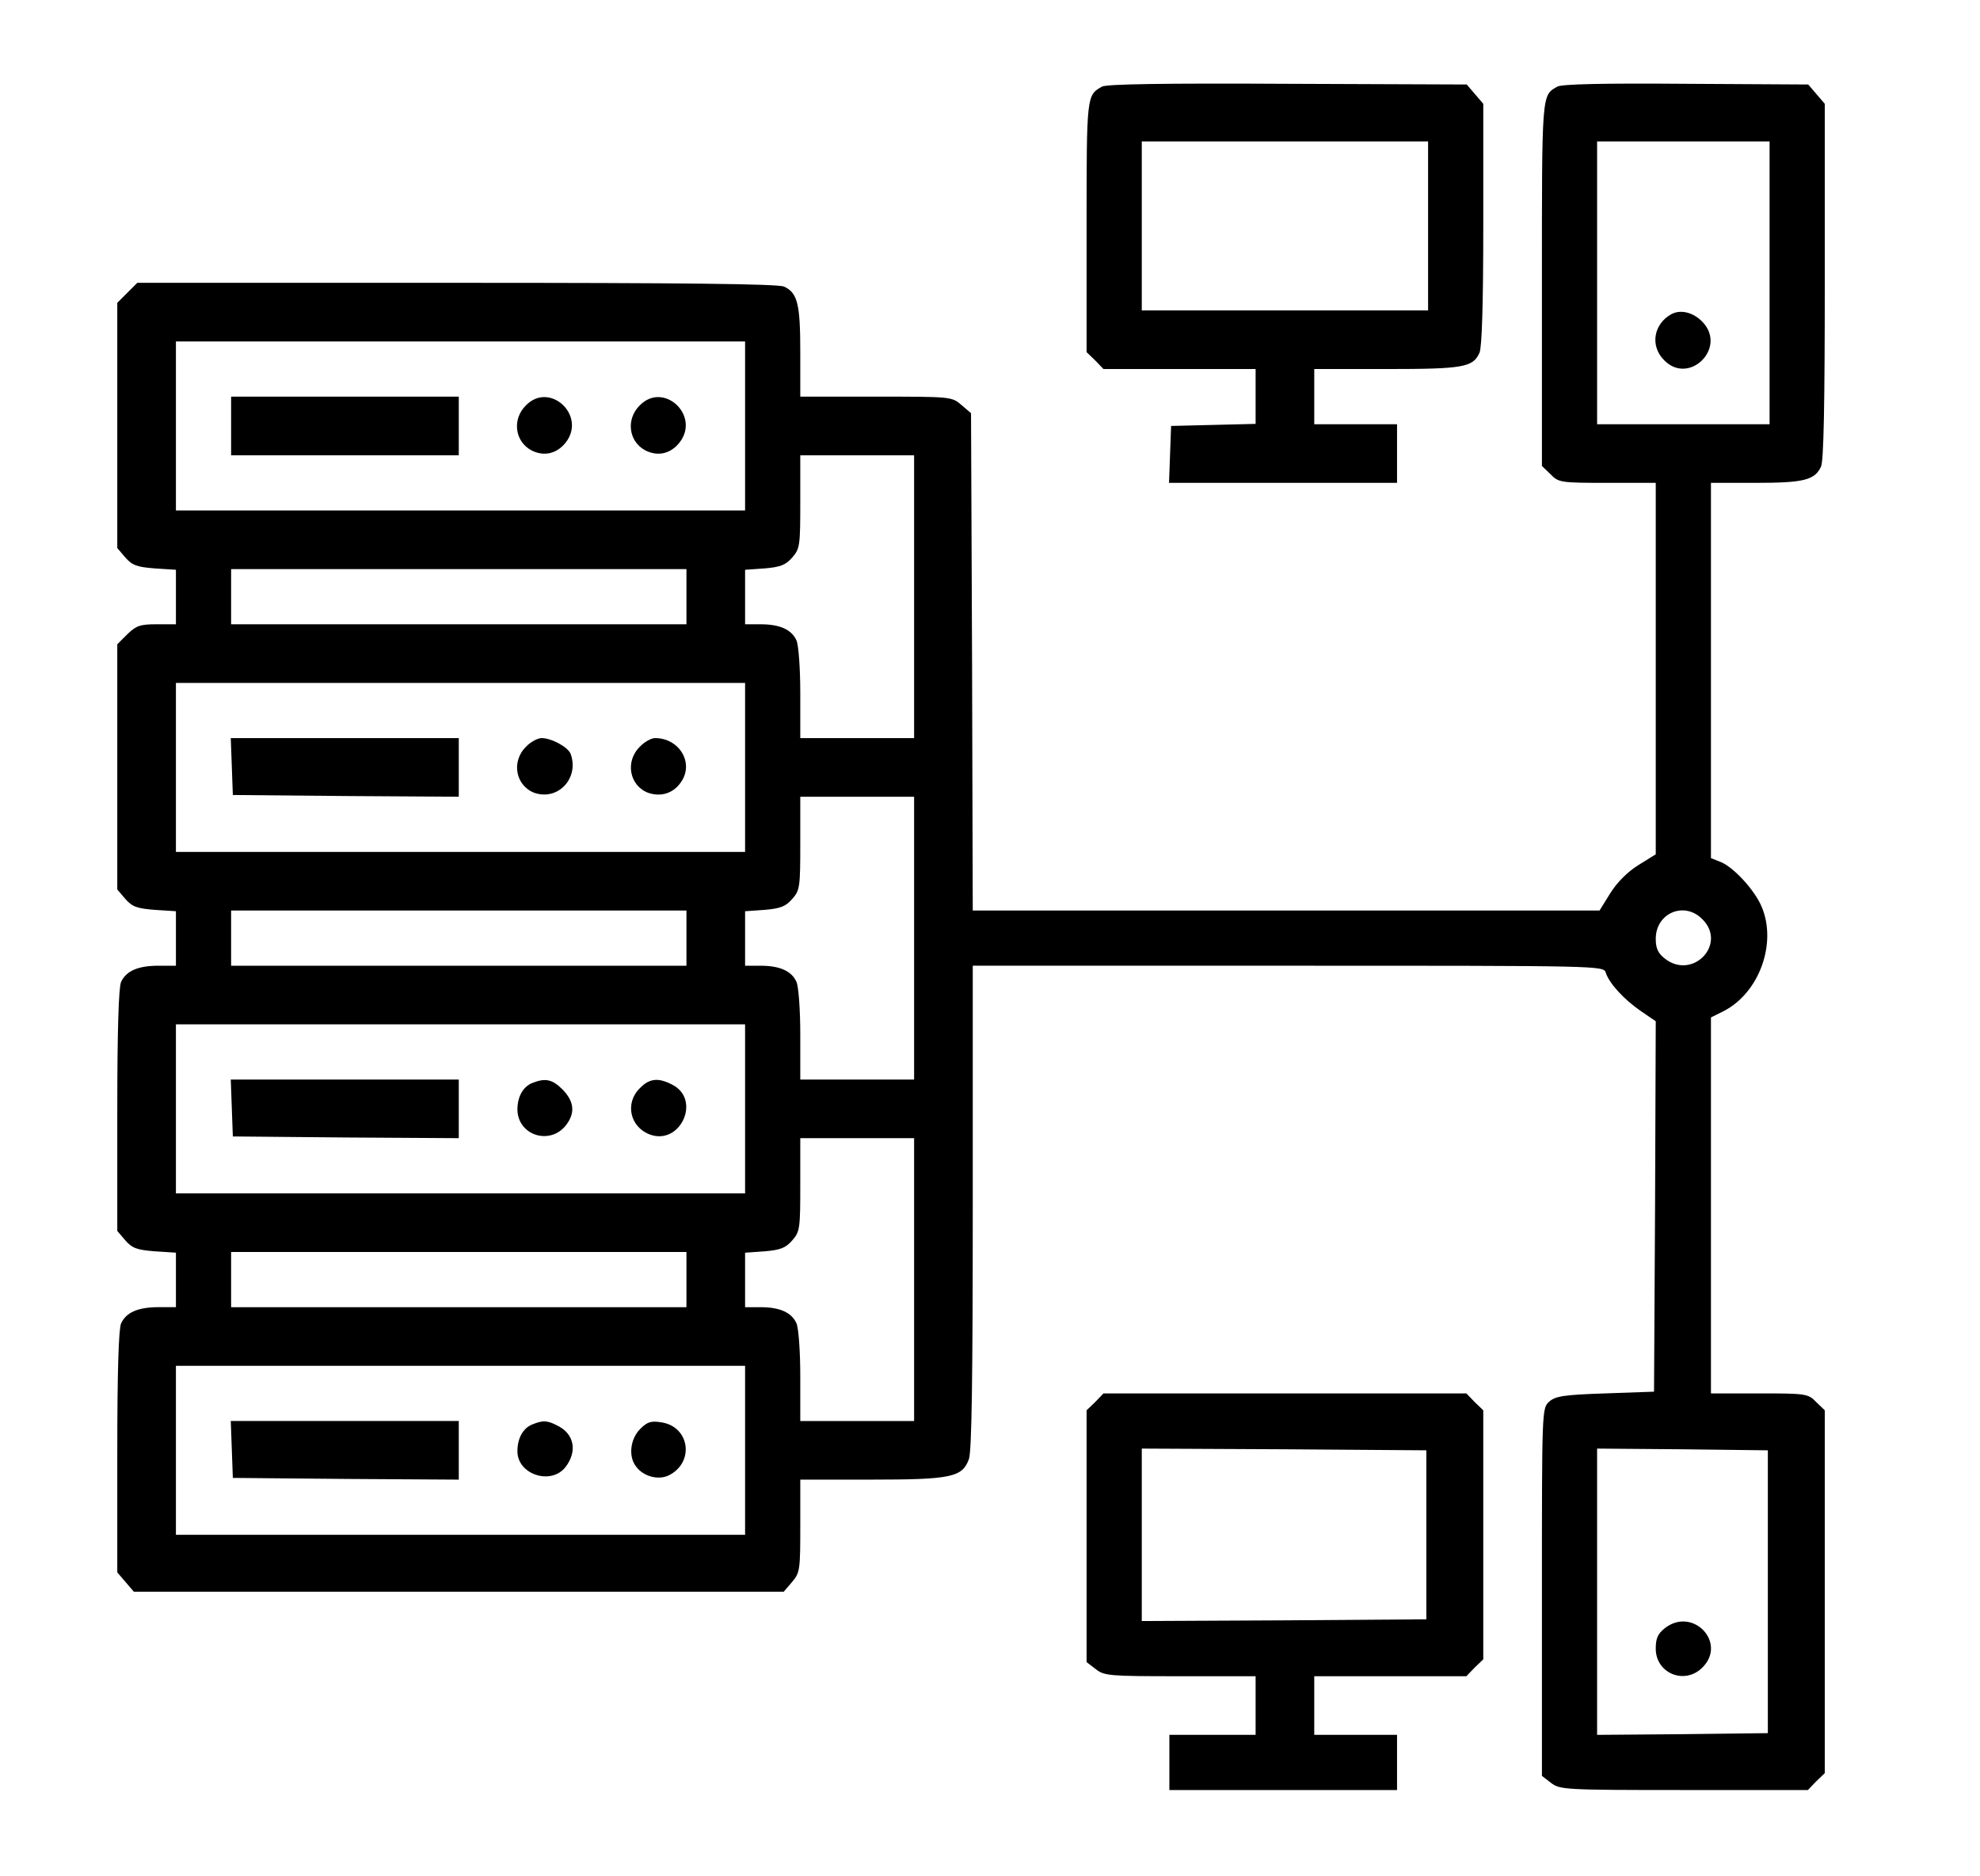 <?xml version="1.0" standalone="no"?>
<!DOCTYPE svg PUBLIC "-//W3C//DTD SVG 20010904//EN"
 "http://www.w3.org/TR/2001/REC-SVG-20010904/DTD/svg10.dtd">
<svg version="1.0" xmlns="http://www.w3.org/2000/svg"
 width="574pt" height="544pt" viewBox="0 0 574 544"
 preserveAspectRatio="xMidYMid meet">

<g transform="translate(0,544) scale(0.1,-0.1)"
fill="#000000" stroke="none">
<path d="M3195 5189 c-45 -25 -45 -25 -45 -406 l0 -364 25 -24 24 -25 221 0
220 0 0 -80 0 -79 -122 -3 -123 -3 -3 -82 -3 -83 331 0 330 0 0 85 0 85 -120
0 -120 0 0 80 0 80 210 0 c222 0 250 5 269 47 7 16 11 138 11 373 l0 349 -24
28 -24 28 -519 2 c-364 2 -524 -1 -538 -8z m945 -404 l0 -245 -415 0 -415 0 0
245 0 245 415 0 415 0 0 -245z"/>
<path d="M4515 5189 c-46 -26 -45 -15 -45 -571 l0 -529 25 -24 c23 -24 29 -25
165 -25 l140 0 0 -539 0 -538 -50 -31 c-32 -20 -62 -50 -82 -82 l-31 -50 -908
0 -909 0 -2 721 -3 721 -28 24 c-28 24 -30 24 -248 24 l-219 0 0 130 c0 139
-8 171 -47 189 -17 8 -292 11 -949 11 l-926 0 -29 -29 -29 -29 0 -356 0 -355
23 -27 c20 -23 34 -28 85 -32 l62 -4 0 -79 0 -79 -56 0 c-48 0 -59 -4 -85 -29
l-29 -29 0 -356 0 -355 23 -27 c20 -23 34 -28 85 -32 l62 -4 0 -79 0 -79 -50
0 c-60 0 -94 -15 -109 -47 -7 -16 -11 -138 -11 -373 l0 -349 23 -27 c20 -23
34 -28 85 -32 l62 -4 0 -79 0 -79 -50 0 c-60 0 -94 -15 -109 -47 -7 -16 -11
-138 -11 -373 l0 -349 24 -28 24 -28 942 0 942 0 24 28 c23 27 24 35 24 163
l0 134 205 0 c234 0 265 7 284 60 8 24 11 236 11 731 l0 699 914 0 c907 0 915
0 921 -20 10 -31 52 -77 101 -111 l44 -30 -2 -537 -3 -537 -141 -5 c-121 -4
-145 -8 -163 -24 -21 -19 -21 -23 -21 -552 l0 -533 26 -20 c26 -20 38 -21 386
-21 l359 0 24 25 25 24 0 526 0 526 -25 24 c-23 24 -29 25 -165 25 l-140 0 0
545 0 545 38 19 c102 53 154 196 109 302 -20 48 -80 113 -117 129 l-30 12 0
544 0 544 130 0 c139 0 171 8 189 47 8 16 11 183 11 538 l0 514 -24 28 -24 28
-354 2 c-245 2 -359 -1 -373 -8z m615 -569 l0 -410 -250 0 -250 0 0 410 0 410
250 0 250 0 0 -410z m-2970 -415 l0 -245 -825 0 -825 0 0 245 0 245 825 0 825
0 0 -245z m490 -495 l0 -410 -165 0 -165 0 0 130 c0 73 -5 140 -11 153 -14 32
-49 47 -104 47 l-45 0 0 79 0 79 57 4 c46 4 61 10 80 32 22 25 23 35 23 162
l0 134 165 0 165 0 0 -410z m-660 0 l0 -80 -660 0 -660 0 0 80 0 80 660 0 660
0 0 -80z m170 -495 l0 -245 -825 0 -825 0 0 245 0 245 825 0 825 0 0 -245z
m490 -495 l0 -410 -165 0 -165 0 0 130 c0 73 -5 140 -11 153 -14 32 -49 47
-104 47 l-45 0 0 79 0 79 57 4 c46 4 61 10 80 32 22 25 23 35 23 162 l0 134
165 0 165 0 0 -410z m-660 0 l0 -80 -660 0 -660 0 0 80 0 80 660 0 660 0 0
-80z m2945 55 c73 -72 -28 -178 -109 -114 -19 15 -26 29 -26 57 0 75 83 110
135 57z m-2775 -550 l0 -245 -825 0 -825 0 0 245 0 245 825 0 825 0 0 -245z
m490 -495 l0 -410 -165 0 -165 0 0 130 c0 73 -5 140 -11 153 -14 32 -49 47
-104 47 l-45 0 0 79 0 79 57 4 c46 4 61 10 80 32 22 25 23 35 23 162 l0 134
165 0 165 0 0 -410z m-660 0 l0 -80 -660 0 -660 0 0 80 0 80 660 0 660 0 0
-80z m170 -495 l0 -245 -825 0 -825 0 0 245 0 245 825 0 825 0 0 -245z m2965
-410 l0 -410 -247 -3 -248 -2 0 415 0 415 248 -2 247 -3 0 -410z"/>
<path d="M4845 4529 c-52 -29 -62 -93 -20 -134 71 -72 180 34 113 109 -27 30
-65 40 -93 25z"/>
<path d="M670 4205 l0 -85 330 0 330 0 0 85 0 85 -330 0 -330 0 0 -85z"/>
<path d="M1525 4265 c-41 -40 -33 -105 16 -131 36 -18 73 -10 99 23 61 78 -46
178 -115 108z"/>
<path d="M1855 4265 c-41 -40 -33 -105 16 -131 36 -18 73 -10 99 23 61 78 -46
178 -115 108z"/>
<path d="M672 3218 l3 -83 328 -3 327 -2 0 85 0 85 -330 0 -331 0 3 -82z"/>
<path d="M1525 3275 c-44 -43 -30 -114 25 -134 69 -23 130 44 104 114 -8 19
-55 45 -84 45 -11 0 -32 -11 -45 -25z"/>
<path d="M1855 3275 c-44 -43 -30 -114 25 -134 37 -12 72 -1 94 31 39 55 -4
128 -75 128 -11 0 -31 -11 -44 -25z"/>
<path d="M672 2228 l3 -83 328 -3 327 -2 0 85 0 85 -330 0 -331 0 3 -82z"/>
<path d="M1543 2300 c-27 -11 -43 -40 -43 -77 1 -77 99 -106 144 -41 24 34 19
66 -13 99 -30 30 -50 34 -88 19z"/>
<path d="M1855 2285 c-44 -43 -29 -112 28 -134 89 -34 151 101 66 144 -40 21
-66 19 -94 -10z"/>
<path d="M672 1238 l3 -83 328 -3 327 -2 0 85 0 85 -330 0 -331 0 3 -82z"/>
<path d="M1543 1310 c-27 -11 -43 -40 -43 -78 0 -67 97 -99 139 -46 35 45 26
95 -20 119 -32 17 -44 18 -76 5z"/>
<path d="M1856 1297 c-29 -29 -35 -80 -12 -109 21 -29 64 -40 94 -26 76 37 62
141 -20 154 -30 5 -41 2 -62 -19z"/>
<path d="M4826 719 c-20 -16 -26 -29 -26 -59 0 -72 84 -106 135 -55 73 72 -28
178 -109 114z"/>
<path d="M3175 1375 l-25 -24 0 -365 0 -365 26 -20 c25 -20 39 -21 245 -21
l219 0 0 -85 0 -85 -125 0 -125 0 0 -80 0 -80 330 0 330 0 0 80 0 80 -120 0
-120 0 0 85 0 85 220 0 221 0 24 25 25 24 0 361 0 361 -25 24 -24 25 -526 0
-526 0 -24 -25z m960 -385 l0 -245 -412 -3 -413 -2 0 250 0 250 413 -2 412 -3
0 -245z"/>
</g>
</svg>
